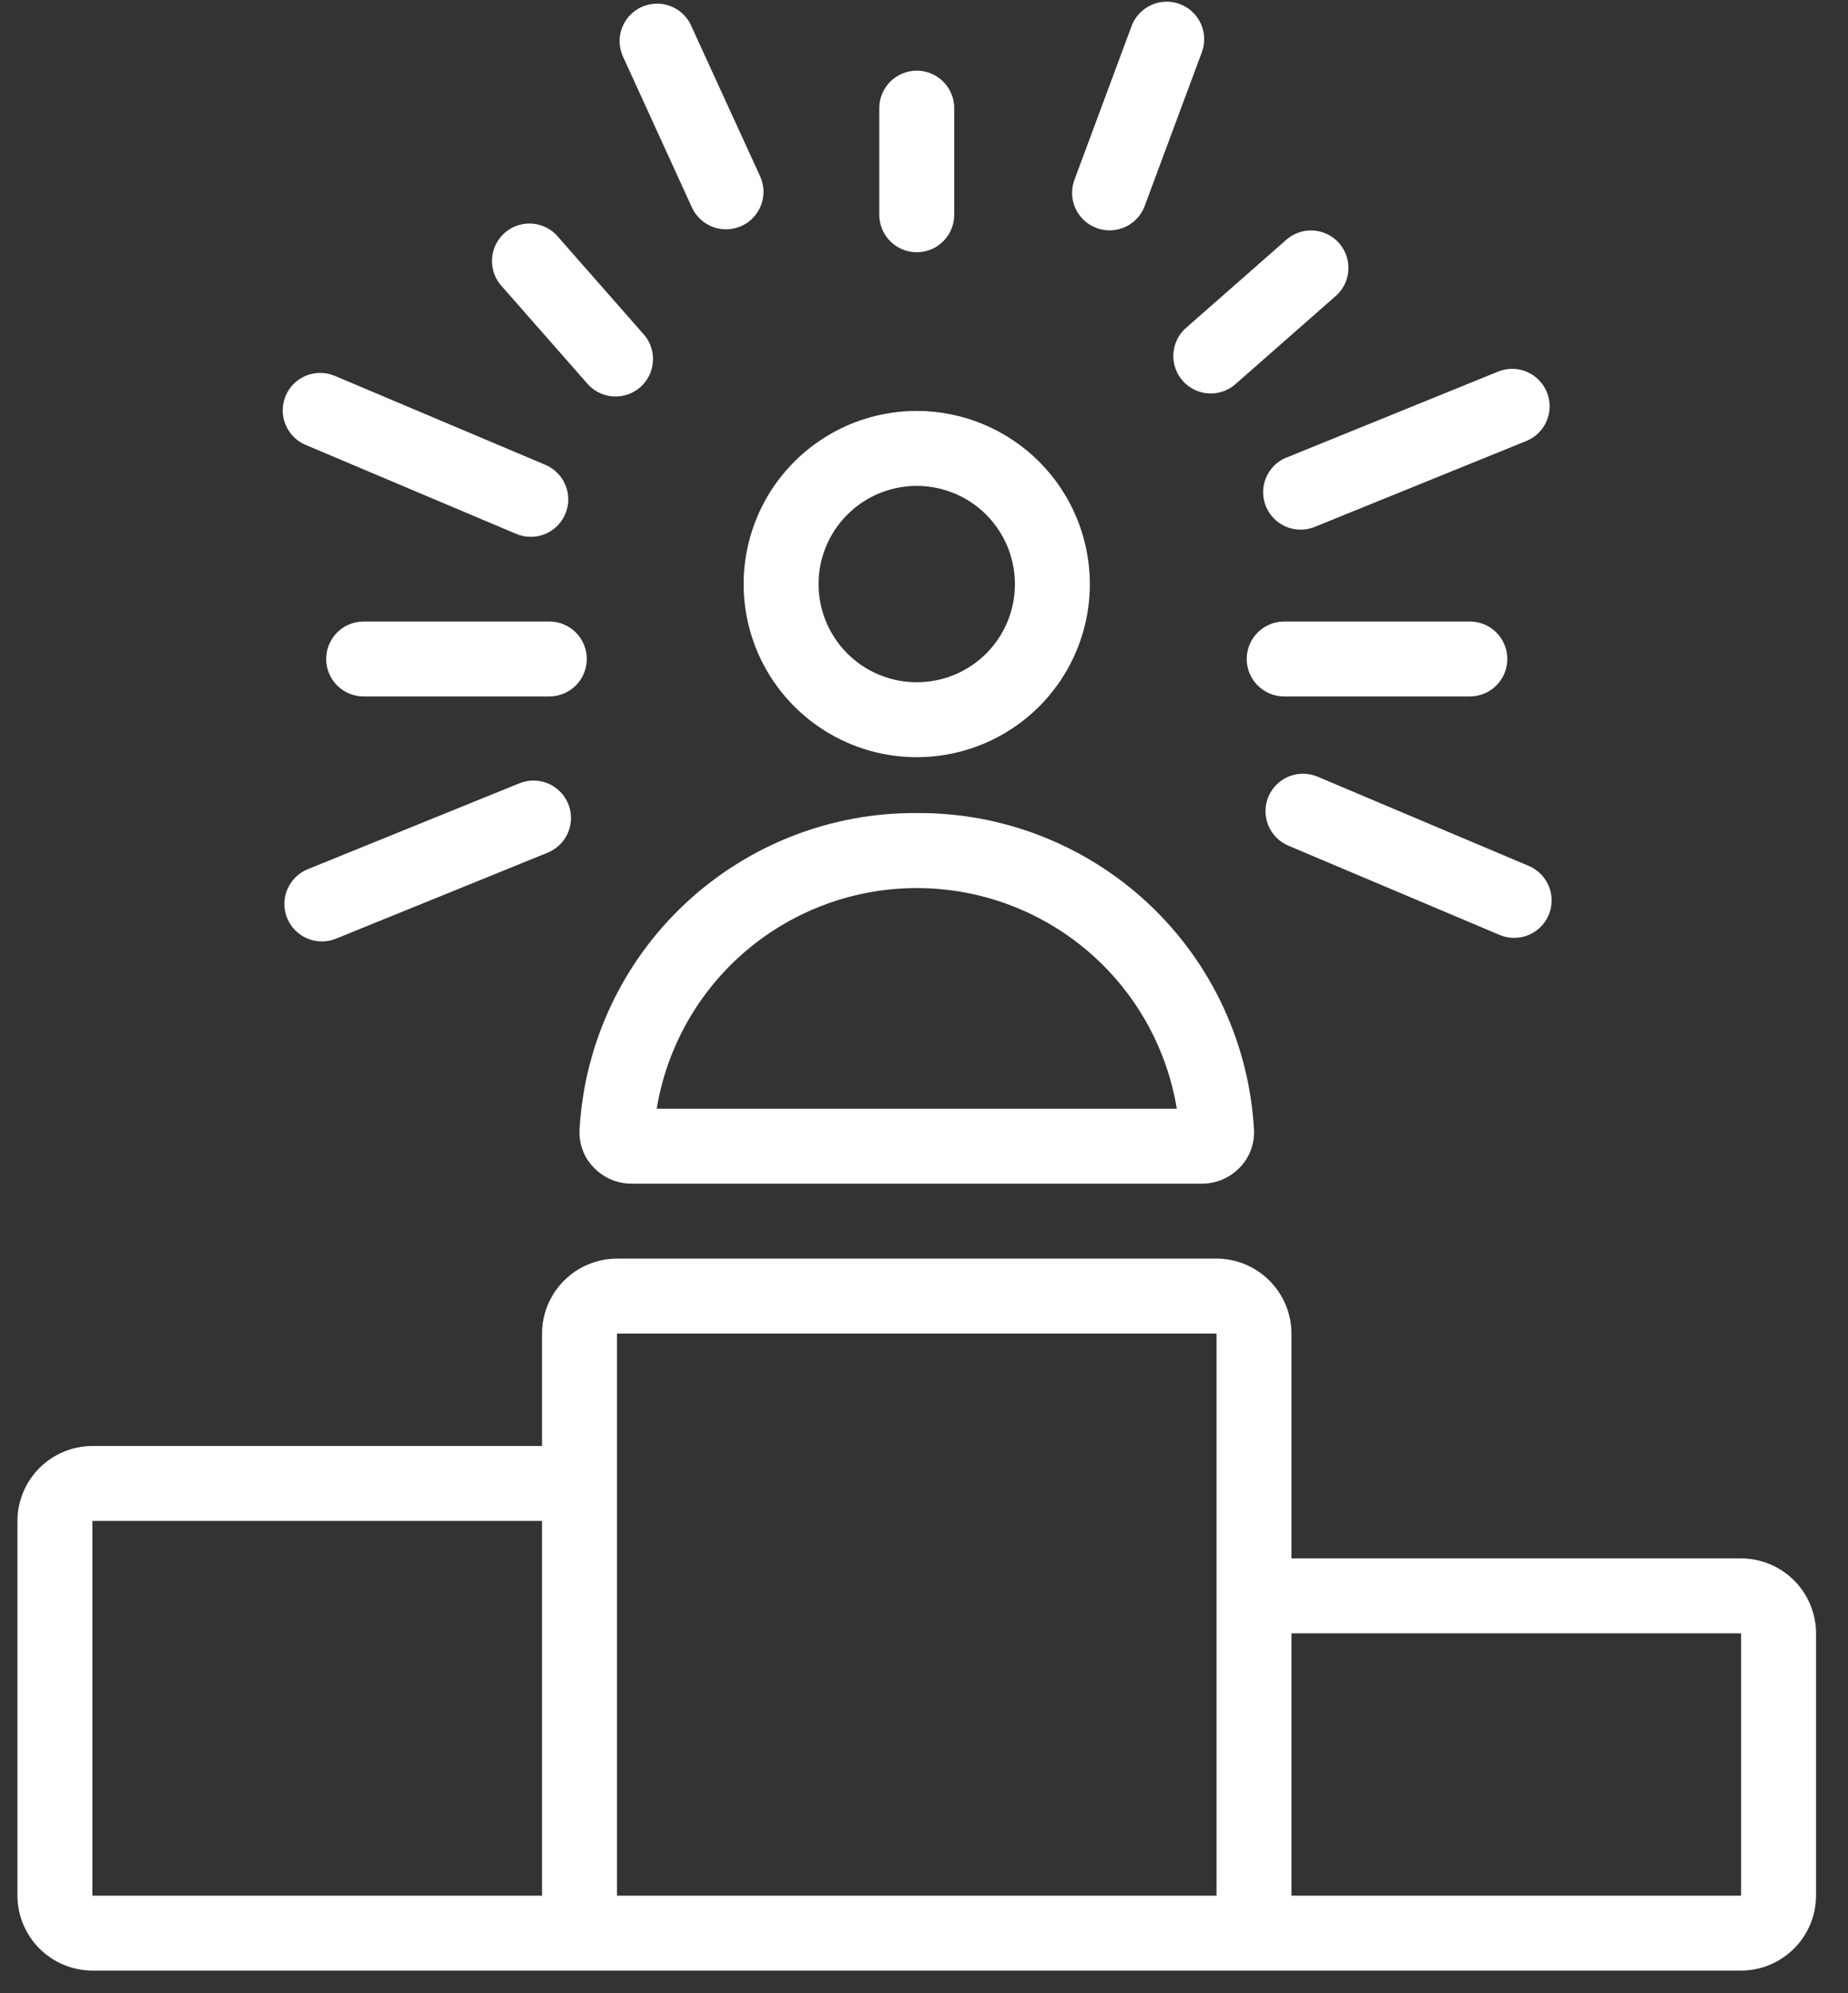 <svg width="51" height="55" viewBox="0 0 51 55" fill="none" xmlns="http://www.w3.org/2000/svg">
<rect x="0" y="0" width="51" height="55" fill="#333333" stroke="none"/>
<path d="M25.3 11.34C24.355 11.34 23.431 11.62 22.645 12.146C21.86 12.671 21.247 13.417 20.886 14.29C20.524 15.163 20.43 16.123 20.614 17.05C20.798 17.977 21.253 18.828 21.922 19.496C22.59 20.164 23.441 20.619 24.368 20.804C25.294 20.988 26.255 20.893 27.128 20.532C28.001 20.17 28.747 19.558 29.272 18.772C29.797 17.986 30.077 17.063 30.077 16.118C30.077 14.851 29.573 13.636 28.677 12.74C27.782 11.844 26.567 11.341 25.3 11.34ZM25.3 18.827C24.764 18.827 24.24 18.668 23.794 18.371C23.349 18.073 23.002 17.65 22.797 17.155C22.592 16.66 22.538 16.115 22.642 15.589C22.747 15.064 23.005 14.581 23.384 14.202C23.763 13.823 24.246 13.565 24.771 13.461C25.297 13.356 25.841 13.41 26.337 13.615C26.832 13.82 27.255 14.167 27.552 14.613C27.85 15.058 28.009 15.582 28.009 16.118C28.01 16.474 27.94 16.826 27.804 17.155C27.668 17.484 27.468 17.783 27.217 18.035C26.965 18.287 26.666 18.486 26.337 18.622C26.008 18.758 25.656 18.828 25.3 18.827Z" fill="white"/>
<path d="M25.3 22.437C22.922 22.42 20.629 23.32 18.896 24.949C17.163 26.578 16.124 28.811 15.993 31.185C15.984 31.375 16.014 31.565 16.082 31.743C16.149 31.921 16.253 32.083 16.386 32.219C16.52 32.359 16.68 32.471 16.858 32.547C17.035 32.623 17.227 32.663 17.42 32.664H33.18C33.373 32.663 33.565 32.623 33.742 32.547C33.92 32.471 34.08 32.359 34.214 32.219C34.348 32.082 34.452 31.918 34.52 31.738C34.587 31.558 34.617 31.367 34.607 31.175C34.474 28.802 33.434 26.571 31.701 24.944C29.968 23.318 27.677 22.42 25.3 22.437ZM18.123 30.596C18.404 28.895 19.28 27.349 20.594 26.234C21.909 25.119 23.576 24.507 25.3 24.507C27.024 24.507 28.691 25.119 30.006 26.234C31.32 27.349 32.196 28.895 32.477 30.596H18.123Z" fill="white"/>
<path d="M48.05 43.005H35.641V36.8C35.639 36.252 35.421 35.727 35.033 35.34C34.646 34.952 34.121 34.734 33.573 34.732H17.027C16.479 34.734 15.954 34.952 15.566 35.34C15.179 35.727 14.96 36.252 14.959 36.8V39.903H2.55C2.002 39.904 1.477 40.123 1.089 40.51C0.702 40.898 0.483 41.423 0.481 41.971V52.312C0.483 52.86 0.702 53.385 1.089 53.772C1.477 54.16 2.002 54.378 2.55 54.38H48.05C48.598 54.378 49.123 54.16 49.511 53.772C49.898 53.385 50.117 52.86 50.118 52.312V45.073C50.117 44.525 49.898 44 49.511 43.612C49.123 43.225 48.598 43.006 48.05 43.005ZM14.959 52.312H2.55V41.971H14.959V52.312ZM33.573 52.312H17.027V36.8H33.573V52.312ZM48.05 52.312H35.641V45.073H48.05V52.312Z" fill="white"/>
<path d="M15.16 19.219H10.036C9.761 19.219 9.498 19.11 9.304 18.916C9.11 18.722 9.001 18.459 9.001 18.185C9.001 17.911 9.11 17.648 9.304 17.454C9.498 17.26 9.761 17.151 10.036 17.151H15.16C15.434 17.151 15.697 17.26 15.891 17.454C16.085 17.648 16.194 17.911 16.194 18.185C16.194 18.459 16.085 18.722 15.891 18.916C15.697 19.11 15.434 19.219 15.16 19.219Z" fill="white"/>
<path d="M34.406 18.185C34.406 17.911 34.515 17.648 34.709 17.454C34.903 17.26 35.166 17.151 35.44 17.151H40.564C40.839 17.151 41.102 17.26 41.296 17.454C41.489 17.648 41.598 17.911 41.598 18.185C41.598 18.459 41.489 18.722 41.296 18.916C41.102 19.11 40.839 19.219 40.564 19.219H35.44C35.166 19.219 34.903 19.11 34.709 18.916C34.515 18.722 34.406 18.459 34.406 18.185Z" fill="white"/>
<path d="M24.266 5.927V2.984C24.266 2.71 24.375 2.447 24.569 2.253C24.763 2.059 25.026 1.95 25.3 1.95C25.574 1.95 25.837 2.059 26.031 2.253C26.225 2.447 26.334 2.71 26.334 2.984V5.927C26.334 6.201 26.225 6.464 26.031 6.658C25.837 6.852 25.574 6.961 25.3 6.961C25.026 6.961 24.763 6.852 24.569 6.658C24.375 6.464 24.266 6.201 24.266 5.927Z" fill="white"/>
<path d="M7.884 10.922C7.936 10.797 8.013 10.684 8.11 10.588C8.207 10.493 8.322 10.418 8.447 10.366C8.573 10.315 8.708 10.29 8.844 10.291C8.98 10.292 9.114 10.319 9.239 10.372L15.045 12.825C15.171 12.877 15.285 12.954 15.381 13.051C15.478 13.147 15.554 13.262 15.605 13.388C15.657 13.515 15.684 13.65 15.683 13.786C15.682 13.923 15.654 14.058 15.601 14.183C15.548 14.309 15.47 14.423 15.373 14.518C15.276 14.614 15.161 14.689 15.034 14.74C14.907 14.791 14.772 14.816 14.636 14.814C14.499 14.813 14.364 14.784 14.239 14.73L8.433 12.277C8.18 12.17 7.981 11.967 7.878 11.713C7.775 11.459 7.777 11.175 7.884 10.922Z" fill="white"/>
<path d="M35.006 21.982C35.113 21.73 35.316 21.53 35.57 21.427C35.824 21.324 36.108 21.326 36.361 21.433L42.167 23.886C42.295 23.937 42.412 24.013 42.511 24.109C42.609 24.206 42.687 24.321 42.741 24.448C42.794 24.575 42.821 24.712 42.821 24.85C42.821 24.988 42.793 25.124 42.739 25.251C42.685 25.378 42.607 25.493 42.508 25.589C42.409 25.685 42.292 25.761 42.163 25.811C42.035 25.861 41.898 25.885 41.76 25.881C41.622 25.878 41.486 25.847 41.361 25.79L35.555 23.337C35.303 23.23 35.103 23.027 35 22.773C34.897 22.519 34.899 22.235 35.006 21.982Z" fill="white"/>
<path d="M35.49 12.633L41.329 10.26C41.455 10.207 41.591 10.179 41.728 10.178C41.865 10.178 42.001 10.204 42.127 10.257C42.254 10.309 42.369 10.386 42.465 10.484C42.562 10.581 42.638 10.696 42.69 10.823C42.742 10.95 42.767 11.086 42.766 11.224C42.764 11.361 42.736 11.496 42.681 11.622C42.627 11.748 42.548 11.862 42.45 11.957C42.351 12.052 42.234 12.127 42.106 12.176L36.268 14.546C36.015 14.645 35.733 14.64 35.484 14.532C35.234 14.424 35.037 14.223 34.935 13.971C34.833 13.72 34.834 13.438 34.938 13.187C35.042 12.936 35.24 12.736 35.49 12.63V12.633Z" fill="white"/>
<path d="M15.683 22.186C15.785 22.44 15.783 22.724 15.676 22.976C15.57 23.228 15.367 23.427 15.114 23.53L9.271 25.904C9.017 26.007 8.732 26.005 8.48 25.898C8.227 25.791 8.027 25.588 7.924 25.334C7.821 25.08 7.823 24.795 7.93 24.542C8.037 24.29 8.24 24.09 8.494 23.986L14.334 21.616C14.46 21.565 14.595 21.539 14.731 21.54C14.867 21.541 15.002 21.569 15.127 21.622C15.252 21.674 15.366 21.752 15.461 21.849C15.556 21.945 15.632 22.06 15.683 22.186Z" fill="white"/>
<path d="M13.865 7.919C13.768 7.818 13.693 7.699 13.644 7.568C13.594 7.438 13.572 7.299 13.578 7.159C13.583 7.02 13.617 6.883 13.678 6.757C13.738 6.631 13.823 6.518 13.928 6.426C14.032 6.334 14.155 6.264 14.287 6.22C14.42 6.177 14.56 6.16 14.699 6.172C14.838 6.184 14.973 6.224 15.097 6.29C15.22 6.355 15.329 6.445 15.416 6.554L17.787 9.252C17.957 9.459 18.04 9.724 18.018 9.991C17.997 10.258 17.872 10.507 17.671 10.684C17.47 10.861 17.208 10.953 16.94 10.941C16.673 10.928 16.42 10.813 16.236 10.618L13.865 7.919Z" fill="white"/>
<path d="M32.765 9.019L35.463 6.648C35.564 6.551 35.683 6.476 35.814 6.426C35.944 6.377 36.084 6.354 36.223 6.36C36.362 6.366 36.499 6.4 36.625 6.46C36.751 6.52 36.864 6.606 36.956 6.71C37.048 6.815 37.118 6.938 37.162 7.07C37.206 7.203 37.222 7.343 37.21 7.482C37.198 7.621 37.158 7.756 37.093 7.879C37.027 8.003 36.937 8.111 36.828 8.199L34.13 10.57C34.03 10.667 33.91 10.742 33.78 10.791C33.649 10.841 33.51 10.863 33.371 10.857C33.231 10.852 33.094 10.818 32.968 10.757C32.842 10.697 32.73 10.612 32.638 10.507C32.545 10.403 32.475 10.28 32.432 10.148C32.388 10.015 32.372 9.875 32.384 9.736C32.396 9.597 32.436 9.462 32.501 9.338C32.567 9.215 32.657 9.106 32.765 9.019Z" fill="white"/>
<path d="M17.218 1.616C17.153 1.492 17.114 1.355 17.102 1.215C17.091 1.075 17.109 0.934 17.154 0.801C17.2 0.668 17.272 0.546 17.366 0.441C17.46 0.337 17.574 0.253 17.702 0.194C17.83 0.136 17.968 0.104 18.109 0.1C18.249 0.097 18.389 0.122 18.519 0.175C18.65 0.227 18.768 0.306 18.867 0.405C18.966 0.505 19.044 0.624 19.095 0.755L20.977 4.864C21.033 4.988 21.065 5.121 21.07 5.257C21.074 5.393 21.053 5.528 21.005 5.655C20.958 5.783 20.886 5.899 20.793 5.999C20.701 6.098 20.59 6.178 20.466 6.235C20.343 6.291 20.209 6.323 20.073 6.328C19.938 6.333 19.802 6.311 19.675 6.264C19.548 6.216 19.431 6.144 19.332 6.052C19.232 5.959 19.152 5.848 19.095 5.725L17.218 1.616Z" fill="white"/>
<path d="M29.653 4.959L31.229 0.719C31.276 0.592 31.348 0.475 31.441 0.376C31.534 0.276 31.645 0.196 31.768 0.14C31.892 0.083 32.026 0.052 32.161 0.047C32.297 0.042 32.433 0.064 32.56 0.112C32.687 0.159 32.804 0.231 32.903 0.324C33.003 0.417 33.083 0.528 33.139 0.652C33.196 0.775 33.227 0.909 33.232 1.045C33.237 1.18 33.215 1.316 33.167 1.443L31.591 5.683C31.518 5.881 31.386 6.052 31.212 6.172C31.039 6.293 30.833 6.357 30.622 6.357C30.499 6.357 30.377 6.335 30.262 6.292C30.134 6.245 30.017 6.173 29.917 6.08C29.817 5.987 29.737 5.876 29.68 5.752C29.624 5.628 29.592 5.494 29.587 5.358C29.583 5.222 29.605 5.087 29.653 4.959Z" fill="white"/>
</svg>
